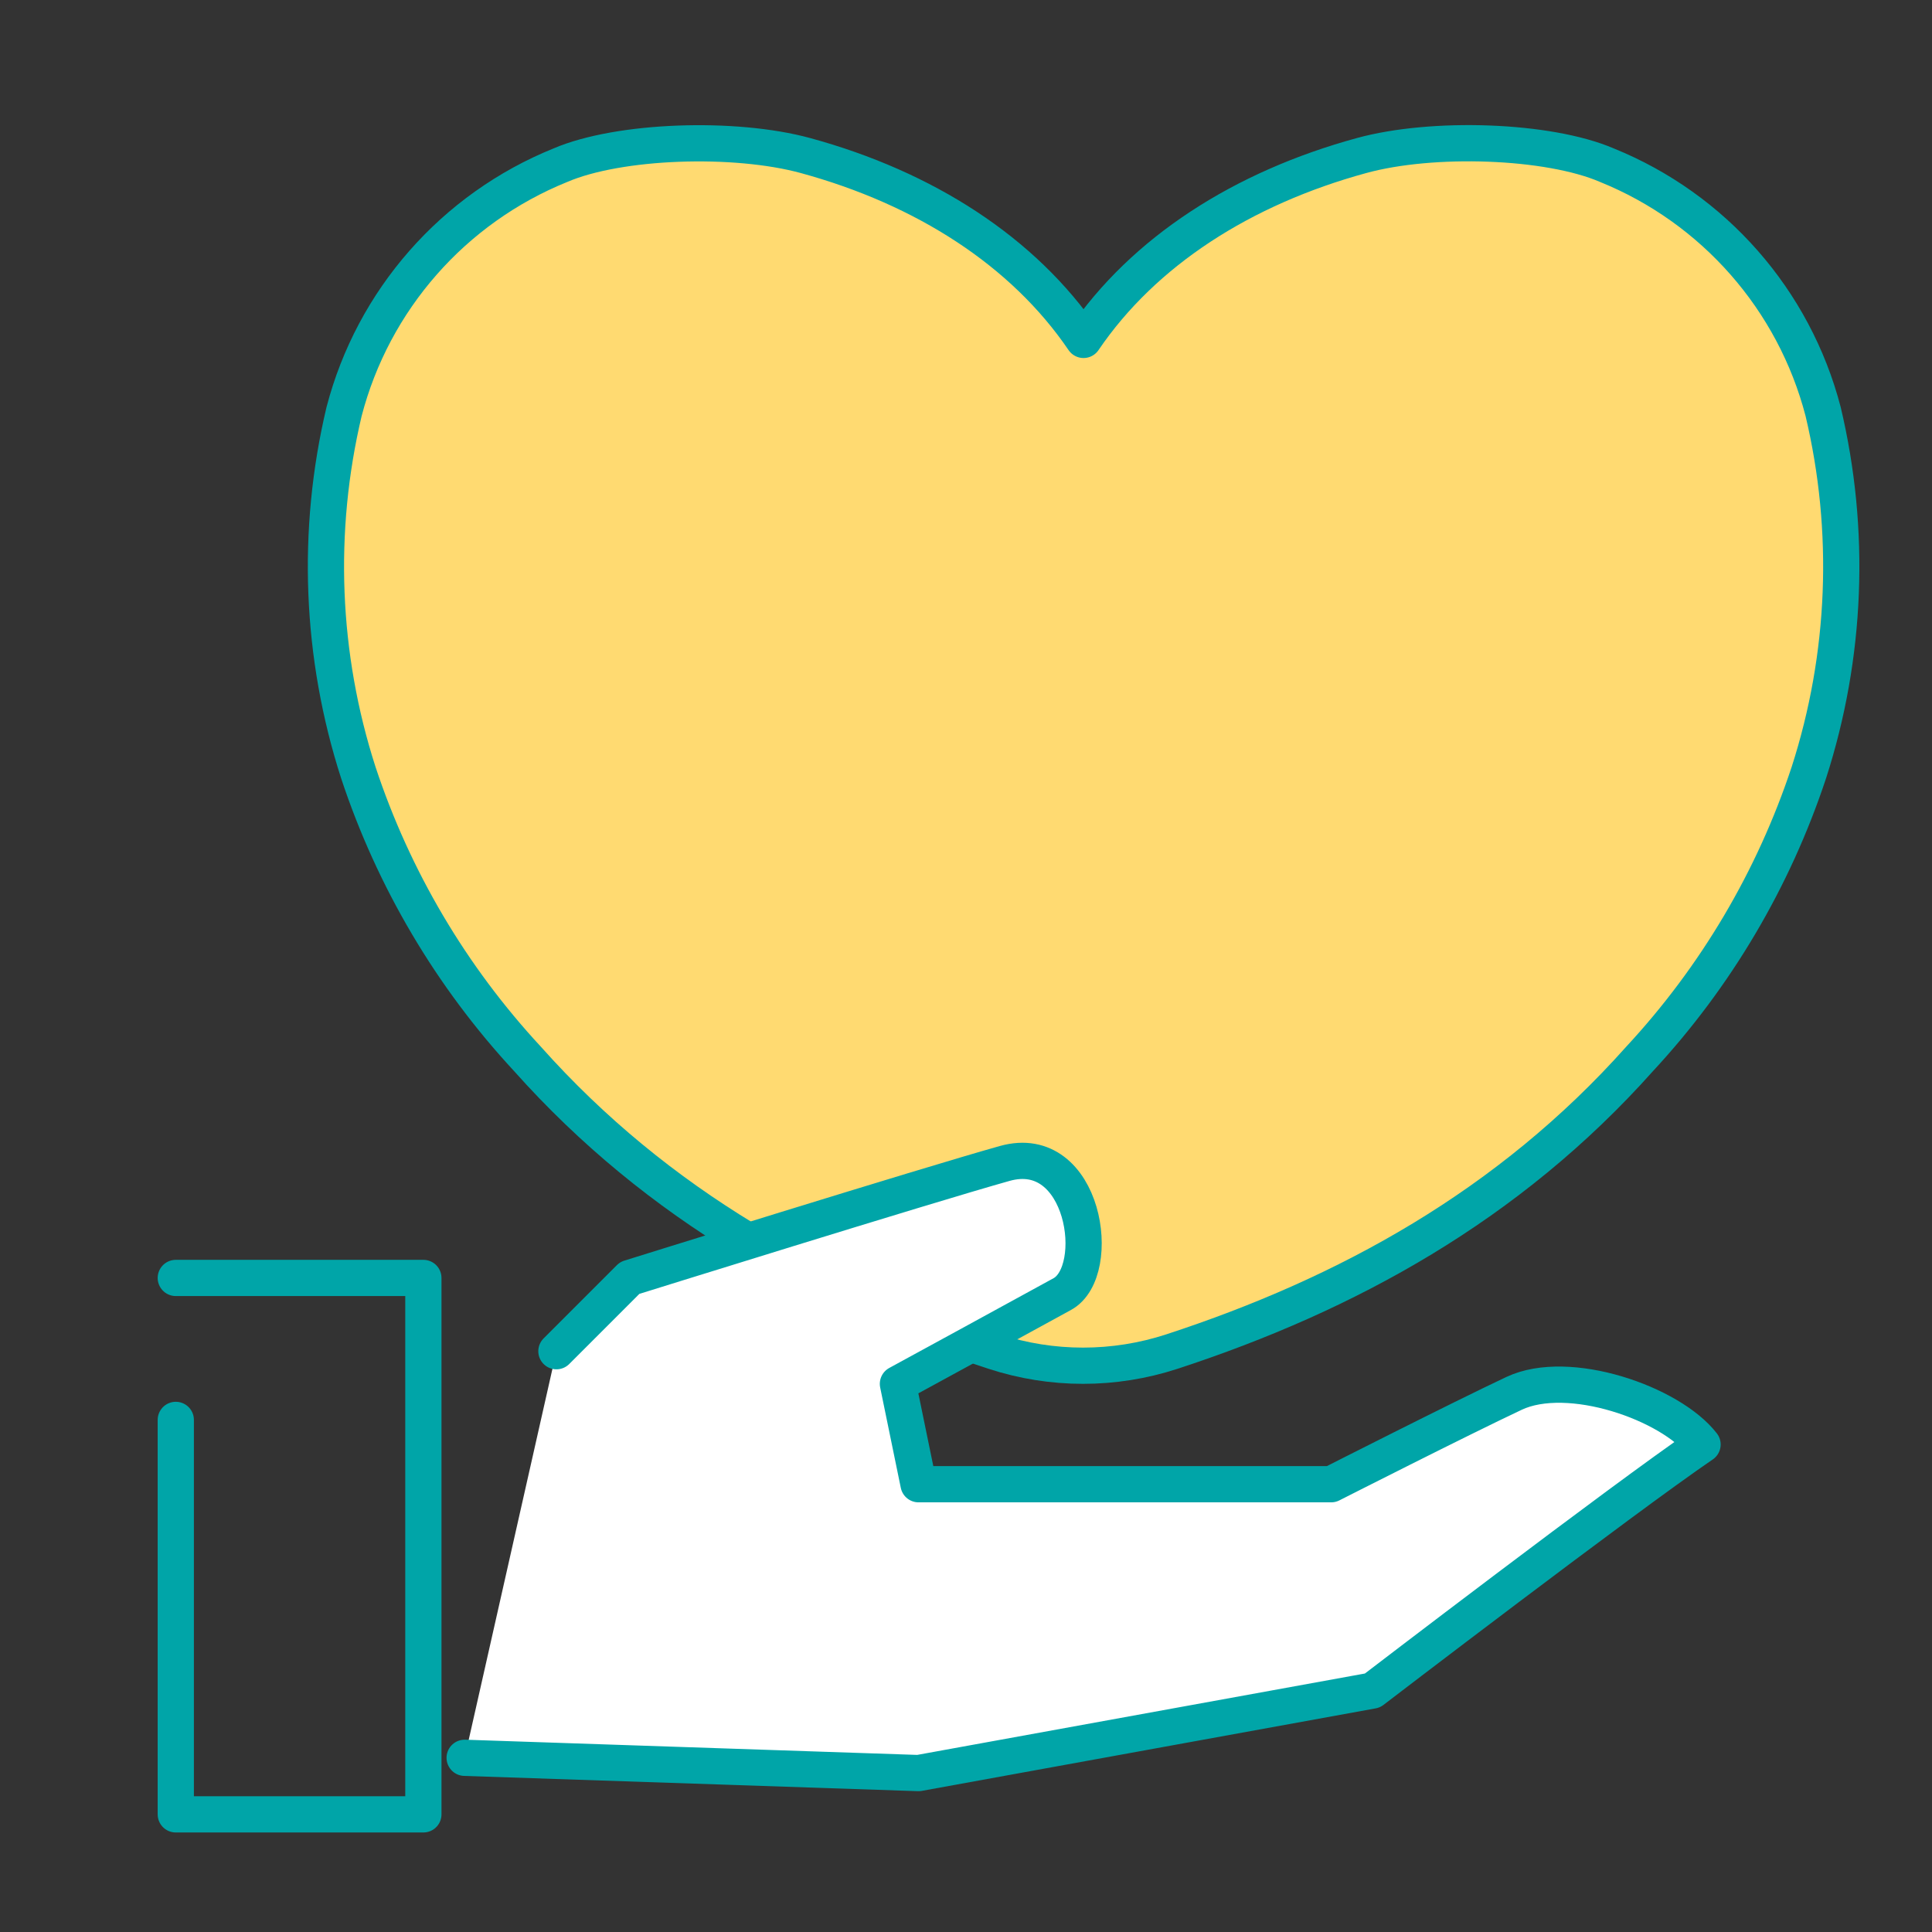 <?xml version="1.0" encoding="UTF-8"?>
<svg id="_レイヤー_2" data-name="レイヤー 2" xmlns="http://www.w3.org/2000/svg" width="80" height="80" viewBox="0 0 80 80">
  <rect x="0" y="0" width="80" height="80" fill="#333333" stroke="none"/>
  <g id="_テキスト" data-name="テキスト">
    <g>
      <path d="M44.867,14.075c-2.495-3.669-6.584-6.288-11.51-7.633-2.942-.804-7.729-.642-10.154.399-4.431,1.794-7.752,5.578-8.956,10.204-1.172,4.942-.968,10.112.59,14.946,1.458,4.407,3.846,8.449,7.002,11.853,5.413,6.073,12.094,9.755,19.328,12.122,2.391.781,4.968.781,7.359,0,7.245-2.369,13.956-6.047,19.371-12.124,3.157-3.404,5.546-7.446,7.005-11.853,1.558-4.835,1.763-10.004.59-14.946-1.204-4.626-4.526-8.41-8.956-10.204-2.426-1.043-7.213-1.205-10.154-.399-4.931,1.346-9.02,3.964-11.514,7.633Z" fill="#ffda71" stroke="#00a5a8" stroke-linecap="round" stroke-linejoin="round" stroke-width="1.5"/>
      <g>
        <polyline points="7.279 52.917 17.531 52.917 17.531 75.129 7.279 75.129 7.279 58.795" fill="none" stroke="#00a5a8" stroke-linecap="round" stroke-linejoin="round" stroke-width="1.5"/>
        <path d="M23.04,55.951l3.035-3.035s12.219-3.813,15.529-4.74c3.31-.927,4.104,4.464,2.383,5.409-1.721.946-6.806,3.718-6.806,3.718l.854,4.156h17.086s5.325-2.705,7.576-3.764c2.251-1.059,6.469.397,7.802,2.118-3.301,2.251-13.669,10.189-13.669,10.189l-18.795,3.417-18.795-.632" fill="#fff" stroke="#00a5a8" stroke-linecap="round" stroke-linejoin="round" stroke-width="1.5"/>
      </g>
    </g>
    <rect width="80" height="80" fill="none"/>
  </g>
</svg>